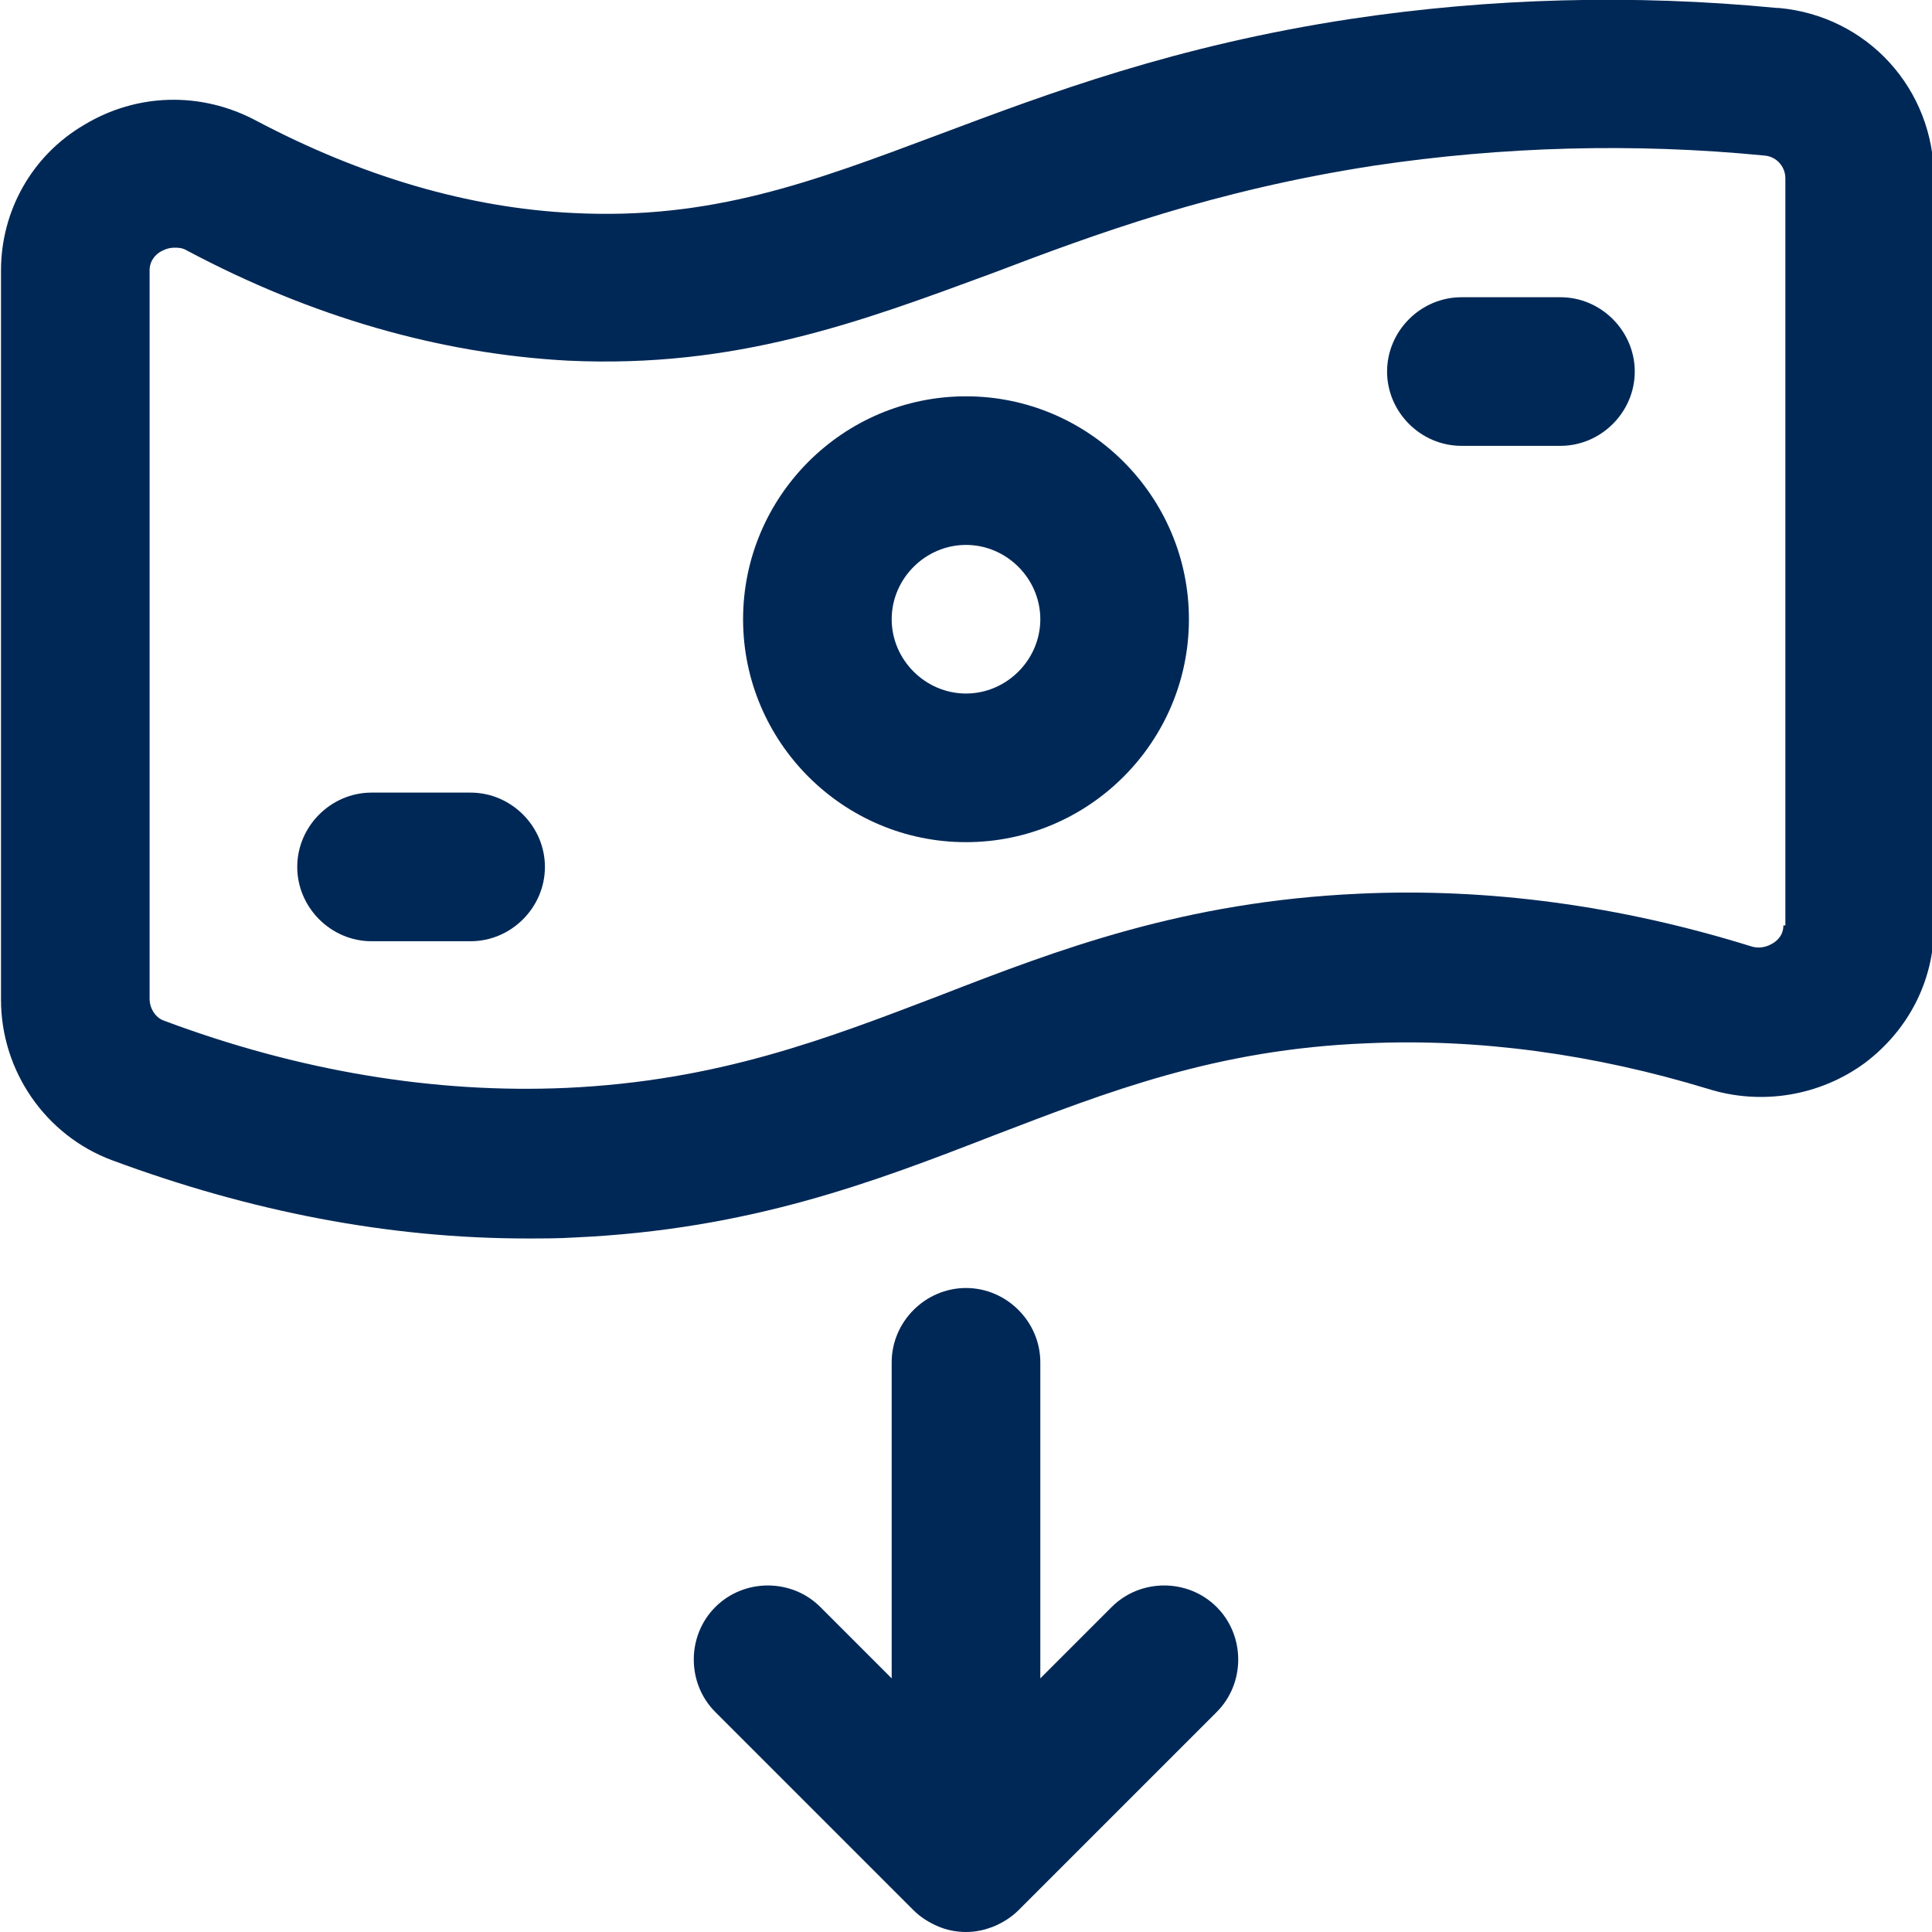 <svg fill="none" height="60" viewBox="0 0 60 60" width="60" xmlns="http://www.w3.org/2000/svg"> <g clip-path="url(#clip0_1203_3601)"> <path d="M55.169 0.246C50.739 -0.184 46.277 -0.061 41.969 0.585C36.492 1.416 32.585 2.892 29.139 4.185C25.2 5.662 22.092 6.831 17.815 6.616C14.554 6.462 11.231 5.477 7.969 3.754C6.246 2.831 4.246 2.892 2.615 3.877C0.985 4.831 0.031 6.554 0.031 8.4V31.046C0.031 33.262 1.415 35.262 3.477 36.031C7.785 37.631 12.092 38.462 16.369 38.462C16.861 38.462 17.354 38.462 17.846 38.431C23.292 38.185 27.139 36.708 30.861 35.262C34.4 33.908 37.754 32.585 42.462 32.4C45.938 32.246 49.508 32.739 53.046 33.816C54.708 34.339 56.523 34.031 57.908 33.016C59.261 32 60.062 30.462 60.062 28.769V5.539C60.062 2.769 58 0.492 55.231 0.246H55.169ZM55.385 28.739C55.385 29.015 55.231 29.169 55.108 29.262C55.015 29.323 54.739 29.508 54.369 29.385C50.308 28.123 46.215 27.569 42.215 27.754C36.769 28 32.892 29.477 29.169 30.923C25.631 32.277 22.277 33.569 17.6 33.785C13.508 33.969 9.262 33.262 5.077 31.692C4.831 31.6 4.646 31.323 4.646 31.015V8.4C4.646 8.092 4.831 7.908 4.985 7.816C5.046 7.785 5.2 7.692 5.415 7.692C5.538 7.692 5.662 7.692 5.815 7.785C9.692 9.846 13.662 10.985 17.631 11.2C22.861 11.446 26.708 10 30.8 8.492C34.031 7.262 37.692 5.908 42.708 5.139C46.646 4.554 50.708 4.431 54.8 4.831C55.169 4.862 55.446 5.169 55.446 5.539V28.739H55.385Z" fill="#002856"></path> <path d="M34.523 49.908L32.308 52.123V42.308C32.308 41.046 31.262 40 30 40C28.738 40 27.692 41.046 27.692 42.308V52.123L25.477 49.908C24.585 49.015 23.108 49.015 22.215 49.908C21.323 50.8 21.323 52.277 22.215 53.169L28.369 59.323C28.585 59.538 28.831 59.692 29.108 59.815C29.385 59.938 29.692 60 30 60C30.308 60 30.585 59.938 30.892 59.815C31.169 59.692 31.415 59.538 31.631 59.323L37.785 53.169C38.677 52.277 38.677 50.8 37.785 49.908C36.892 49.015 35.415 49.015 34.523 49.908Z" fill="#002856"></path> <path d="M30 12.308C26.185 12.308 23.077 15.415 23.077 19.231C23.077 23.046 26.185 26.154 30 26.154C33.815 26.154 36.923 23.046 36.923 19.231C36.923 15.415 33.815 12.308 30 12.308ZM30 21.538C28.738 21.538 27.692 20.492 27.692 19.231C27.692 17.969 28.738 16.923 30 16.923C31.262 16.923 32.308 17.969 32.308 19.231C32.308 20.492 31.262 21.538 30 21.538Z" fill="#002856"></path> <path d="M48.462 9.231H45.385C44.123 9.231 43.077 10.277 43.077 11.539C43.077 12.8 44.123 13.846 45.385 13.846H48.462C49.723 13.846 50.769 12.8 50.769 11.539C50.769 10.277 49.723 9.231 48.462 9.231Z" fill="#002856"></path> <path d="M14.615 24.615H11.538C10.277 24.615 9.231 25.661 9.231 26.923C9.231 28.184 10.277 29.231 11.538 29.231H14.615C15.877 29.231 16.923 28.184 16.923 26.923C16.923 25.661 15.877 24.615 14.615 24.615Z" fill="#002856"></path> </g> <defs> <clipPath id="clip0_1203_3601"> <rect fill="white" height="60" width="60"></rect> </clipPath> </defs> </svg>